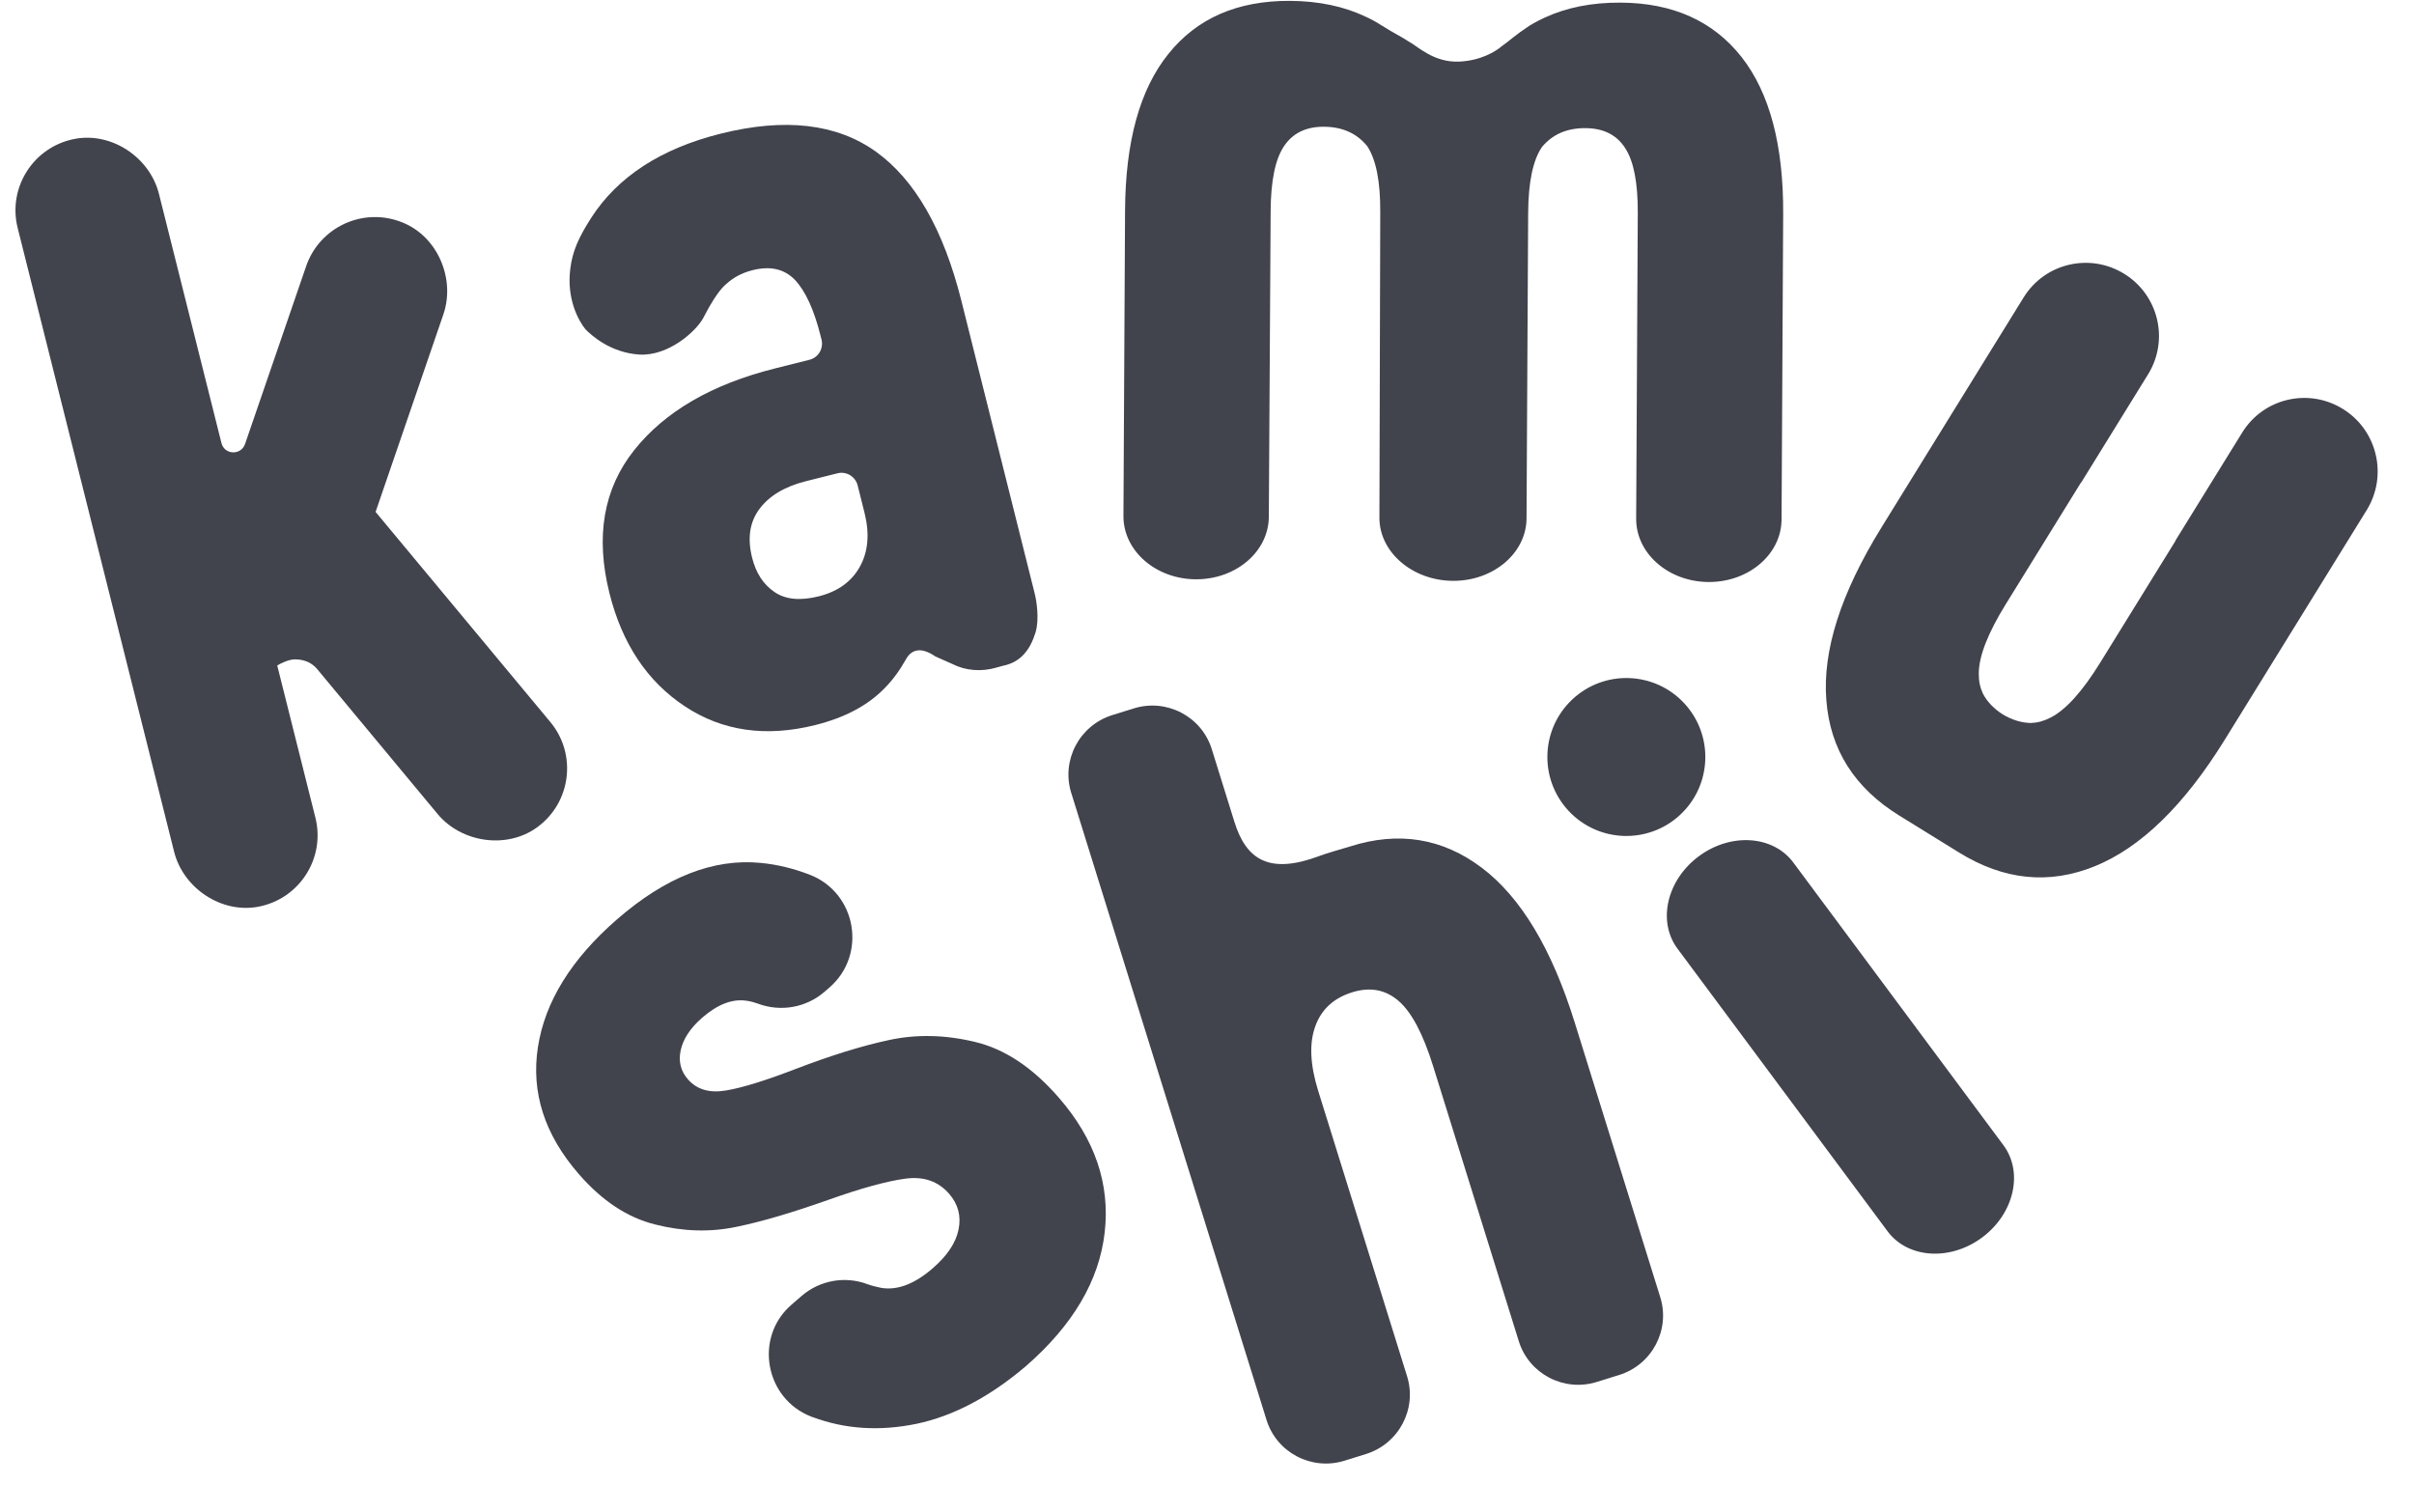 <?xml version="1.0" encoding="UTF-8"?> <svg xmlns="http://www.w3.org/2000/svg" width="257" height="161" viewBox="0 0 257 161" fill="none"> <path d="M97.581 151.593C93.65 152.404 89.975 152.168 86.528 150.885C86.485 150.867 86.456 150.865 86.414 150.847C81.43 148.95 80.26 142.395 84.244 138.932L85.31 138.006C87.24 136.328 89.941 135.818 92.362 136.732C92.833 136.899 93.321 137.024 93.81 137.119C95.527 137.41 97.365 136.718 99.311 135.027C100.855 133.685 101.774 132.309 102.055 130.886C102.336 129.462 102.007 128.211 101.043 127.101C99.888 125.773 98.333 125.232 96.391 125.493C94.45 125.754 91.704 126.494 88.167 127.758C84.392 129.091 81.121 130.069 78.358 130.632C75.579 131.209 72.712 131.123 69.756 130.373C66.784 129.636 64.084 127.84 61.612 124.995C57.971 120.807 56.524 116.304 57.269 111.485C58.015 106.667 60.814 102.121 65.694 97.88C70.867 93.383 75.938 91.389 80.968 91.874C82.766 92.04 84.531 92.48 86.253 93.151C91.204 95.104 92.316 101.654 88.316 105.131L87.791 105.587C85.846 107.278 83.131 107.773 80.681 106.857C80.253 106.707 79.823 106.587 79.403 106.541C77.928 106.341 76.372 106.952 74.766 108.348C73.5 109.449 72.741 110.603 72.475 111.794C72.209 112.985 72.464 114.026 73.224 114.902C74.189 116.011 75.534 116.405 77.304 116.102C79.058 115.812 81.528 115.036 84.698 113.818C88.481 112.368 91.813 111.337 94.696 110.724C97.579 110.111 100.609 110.166 103.798 110.934C106.973 111.686 109.952 113.679 112.723 116.867C116.567 121.29 118.188 126.054 117.611 131.192C117.035 136.33 114.236 141.094 109.186 145.484C105.362 148.725 101.498 150.767 97.581 151.593Z" fill="#41434D"></path> <path d="M157.754 92.392C161.915 95.535 165.203 101.017 167.637 108.834L176.756 138.117C177.839 141.593 175.877 145.307 172.384 146.394L169.996 147.138C166.502 148.226 162.779 146.283 161.697 142.807L152.577 113.524C151.507 110.087 150.289 107.773 148.896 106.569C147.504 105.365 145.87 105.056 143.955 105.652C141.982 106.266 140.668 107.473 140.022 109.29C139.369 111.087 139.477 113.38 140.339 116.15L149.801 146.533C150.884 150.009 148.922 153.722 145.429 154.81L143.139 155.523C139.646 156.611 135.923 154.668 134.84 151.192L114.045 84.416C112.963 80.94 114.924 77.226 118.418 76.138L120.707 75.425C124.201 74.338 127.924 76.281 129.006 79.757L131.422 87.515C132.682 91.561 135.158 93.116 140.416 91.156C141.285 90.82 142.764 90.424 143.712 90.129C148.91 88.467 153.592 89.25 157.754 92.392Z" fill="#41434D"></path> <path d="M106.073 71.081L106.756 70.889C108.649 70.521 109.659 69.212 110.239 67.358C110.687 65.894 110.323 63.854 110.168 63.239L102.354 32.04C100.449 24.434 97.409 19.138 93.253 16.148C89.078 13.163 83.567 12.517 76.704 14.236C70.353 15.827 65.751 18.816 62.925 23.217C61.603 25.279 60.933 26.776 60.712 28.647C60.307 31.871 61.622 34.201 62.343 35.076C62.93 35.668 64.972 37.562 68.091 37.752C71.142 37.916 74.067 35.326 74.869 33.859C75.285 33.1 75.691 32.218 76.583 31.024C77.005 30.454 77.481 30.102 77.687 29.924C78.37 29.394 79.19 28.999 80.114 28.767C82.022 28.29 83.508 28.635 84.638 29.808C85.748 30.986 86.664 32.973 87.365 35.773L87.46 36.151C87.698 37.104 87.125 38.07 86.181 38.307L82.524 39.223C75.799 40.907 70.799 43.806 67.524 47.919C64.249 52.031 63.373 57.126 64.885 63.163C66.233 68.545 68.911 72.56 72.917 75.207C76.924 77.855 81.56 78.509 86.81 77.194C89.957 76.406 92.408 75.095 94.169 73.282C95.086 72.356 95.811 71.33 96.418 70.249C97.06 69.055 98.127 68.893 99.591 69.898L101.354 70.68C102.792 71.418 104.475 71.545 106.073 71.081ZM92.041 54.609C92.598 56.834 92.427 58.734 91.55 60.325C90.674 61.917 89.206 62.981 87.161 63.493C85.195 63.986 83.61 63.834 82.447 63.028C81.264 62.226 80.479 61.009 80.071 59.381C79.553 57.315 79.809 55.584 80.858 54.181C81.907 52.779 83.562 51.795 85.824 51.228L89.166 50.391C90.11 50.155 91.071 50.737 91.31 51.69L92.041 54.609Z" fill="#41434D"></path> <path d="M174.19 55.224C174.171 58.915 177.613 61.944 181.894 61.967C186.175 61.989 189.649 59.017 189.669 55.306L189.675 54.151L189.734 43.016L189.841 22.786C189.88 15.466 188.406 9.89 185.401 6.059C182.395 2.249 178.104 0.308 172.526 0.279C169.459 0.262 166.759 0.805 164.428 1.886C163.582 2.273 162.818 2.743 162.818 2.743C161.308 3.741 160.777 4.282 159.88 4.921C159.239 5.474 157.674 6.447 155.368 6.559C152.609 6.689 150.874 4.873 149.928 4.393C149.22 3.914 148.384 3.533 147.01 2.659C146.497 2.327 145.963 2.035 145.409 1.785C143.089 0.68 140.395 0.109 137.328 0.092C131.75 0.063 127.438 1.937 124.393 5.736C121.347 9.514 119.815 15.074 119.776 22.415L119.669 42.645L119.604 54.935C119.584 58.626 123.026 61.655 127.307 61.678C131.589 61.7 135.062 58.728 135.082 55.017L135.275 22.497C135.292 19.28 135.757 16.973 136.691 15.576C137.624 14.178 139.028 13.485 140.942 13.495C142.918 13.505 144.437 14.194 145.542 15.54C145.562 15.561 145.562 15.582 145.583 15.602C146.502 17.009 146.963 19.342 146.945 22.58L146.856 55.1C146.836 58.791 150.381 61.82 154.683 61.843C158.985 61.866 162.5 58.894 162.519 55.182L162.584 42.892L162.692 22.663C162.709 19.425 163.194 17.098 164.128 15.7C164.149 15.68 164.149 15.659 164.17 15.639C165.288 14.304 166.815 13.632 168.791 13.642C170.705 13.652 172.122 14.361 173.02 15.768C173.939 17.175 174.379 19.487 174.362 22.704L174.19 55.224Z" fill="#41434D"></path> <path d="M39.986 54.505L47.201 33.477C48.504 29.693 46.593 25.208 42.88 23.7C38.713 21.987 34.032 24.158 32.595 28.337L26.087 47.278C25.653 48.511 23.895 48.443 23.574 47.166L16.923 20.642C15.952 16.771 11.914 14.05 7.977 14.783C3.555 15.616 0.804 19.975 1.88 24.266L18.537 90.685C19.508 94.556 23.546 97.277 27.483 96.544C31.904 95.712 34.655 91.352 33.579 87.061L29.515 70.855C29.825 70.65 30.734 70.21 31.349 70.205C32.323 70.194 33.142 70.497 33.777 71.25L46.584 86.663C49.139 89.735 53.966 90.433 57.197 88.075C60.824 85.426 61.426 80.29 58.597 76.884L39.986 54.505Z" fill="#41434D"></path> <path d="M249.421 43.536C245.762 41.275 240.972 42.394 238.713 46.049L231.589 57.575L231.607 57.586L223.592 70.553C221.692 73.628 219.936 75.578 218.295 76.41C217.59 76.775 216.902 76.957 216.193 76.98C215.204 76.952 214.213 76.655 213.231 76.073C212.271 75.455 211.552 74.719 211.095 73.829C210.798 73.185 210.654 72.488 210.665 71.694C210.675 69.855 211.645 67.394 213.534 64.337L221.549 51.37L221.566 51.38L228.69 39.854C230.949 36.199 229.808 31.415 226.149 29.153C222.49 26.892 217.7 28.011 215.441 31.666L210.902 39.01L208.317 43.192L200.303 56.16C195.981 63.153 194.019 69.274 194.435 74.533C194.834 79.782 197.427 83.885 202.195 86.832L208.577 90.777C213.346 93.724 218.176 94.208 223.048 92.217C227.921 90.227 232.536 85.746 236.858 78.752L244.873 65.785L247.566 61.427L251.997 54.258C254.221 50.582 253.08 45.798 249.421 43.536Z" fill="#41434D"></path> <path d="M180.855 91.17C184.261 88.638 188.767 88.936 190.921 91.834L213.287 121.928C215.441 124.826 214.426 129.227 211.02 131.758C207.613 134.29 203.107 133.993 200.953 131.095L178.587 101C176.433 98.102 177.448 93.702 180.855 91.17Z" fill="#41434D"></path> <circle cx="173.145" cy="80.599" r="8.408" transform="rotate(-43.038 173.145 80.599)" fill="#41434D"></circle> </svg> 